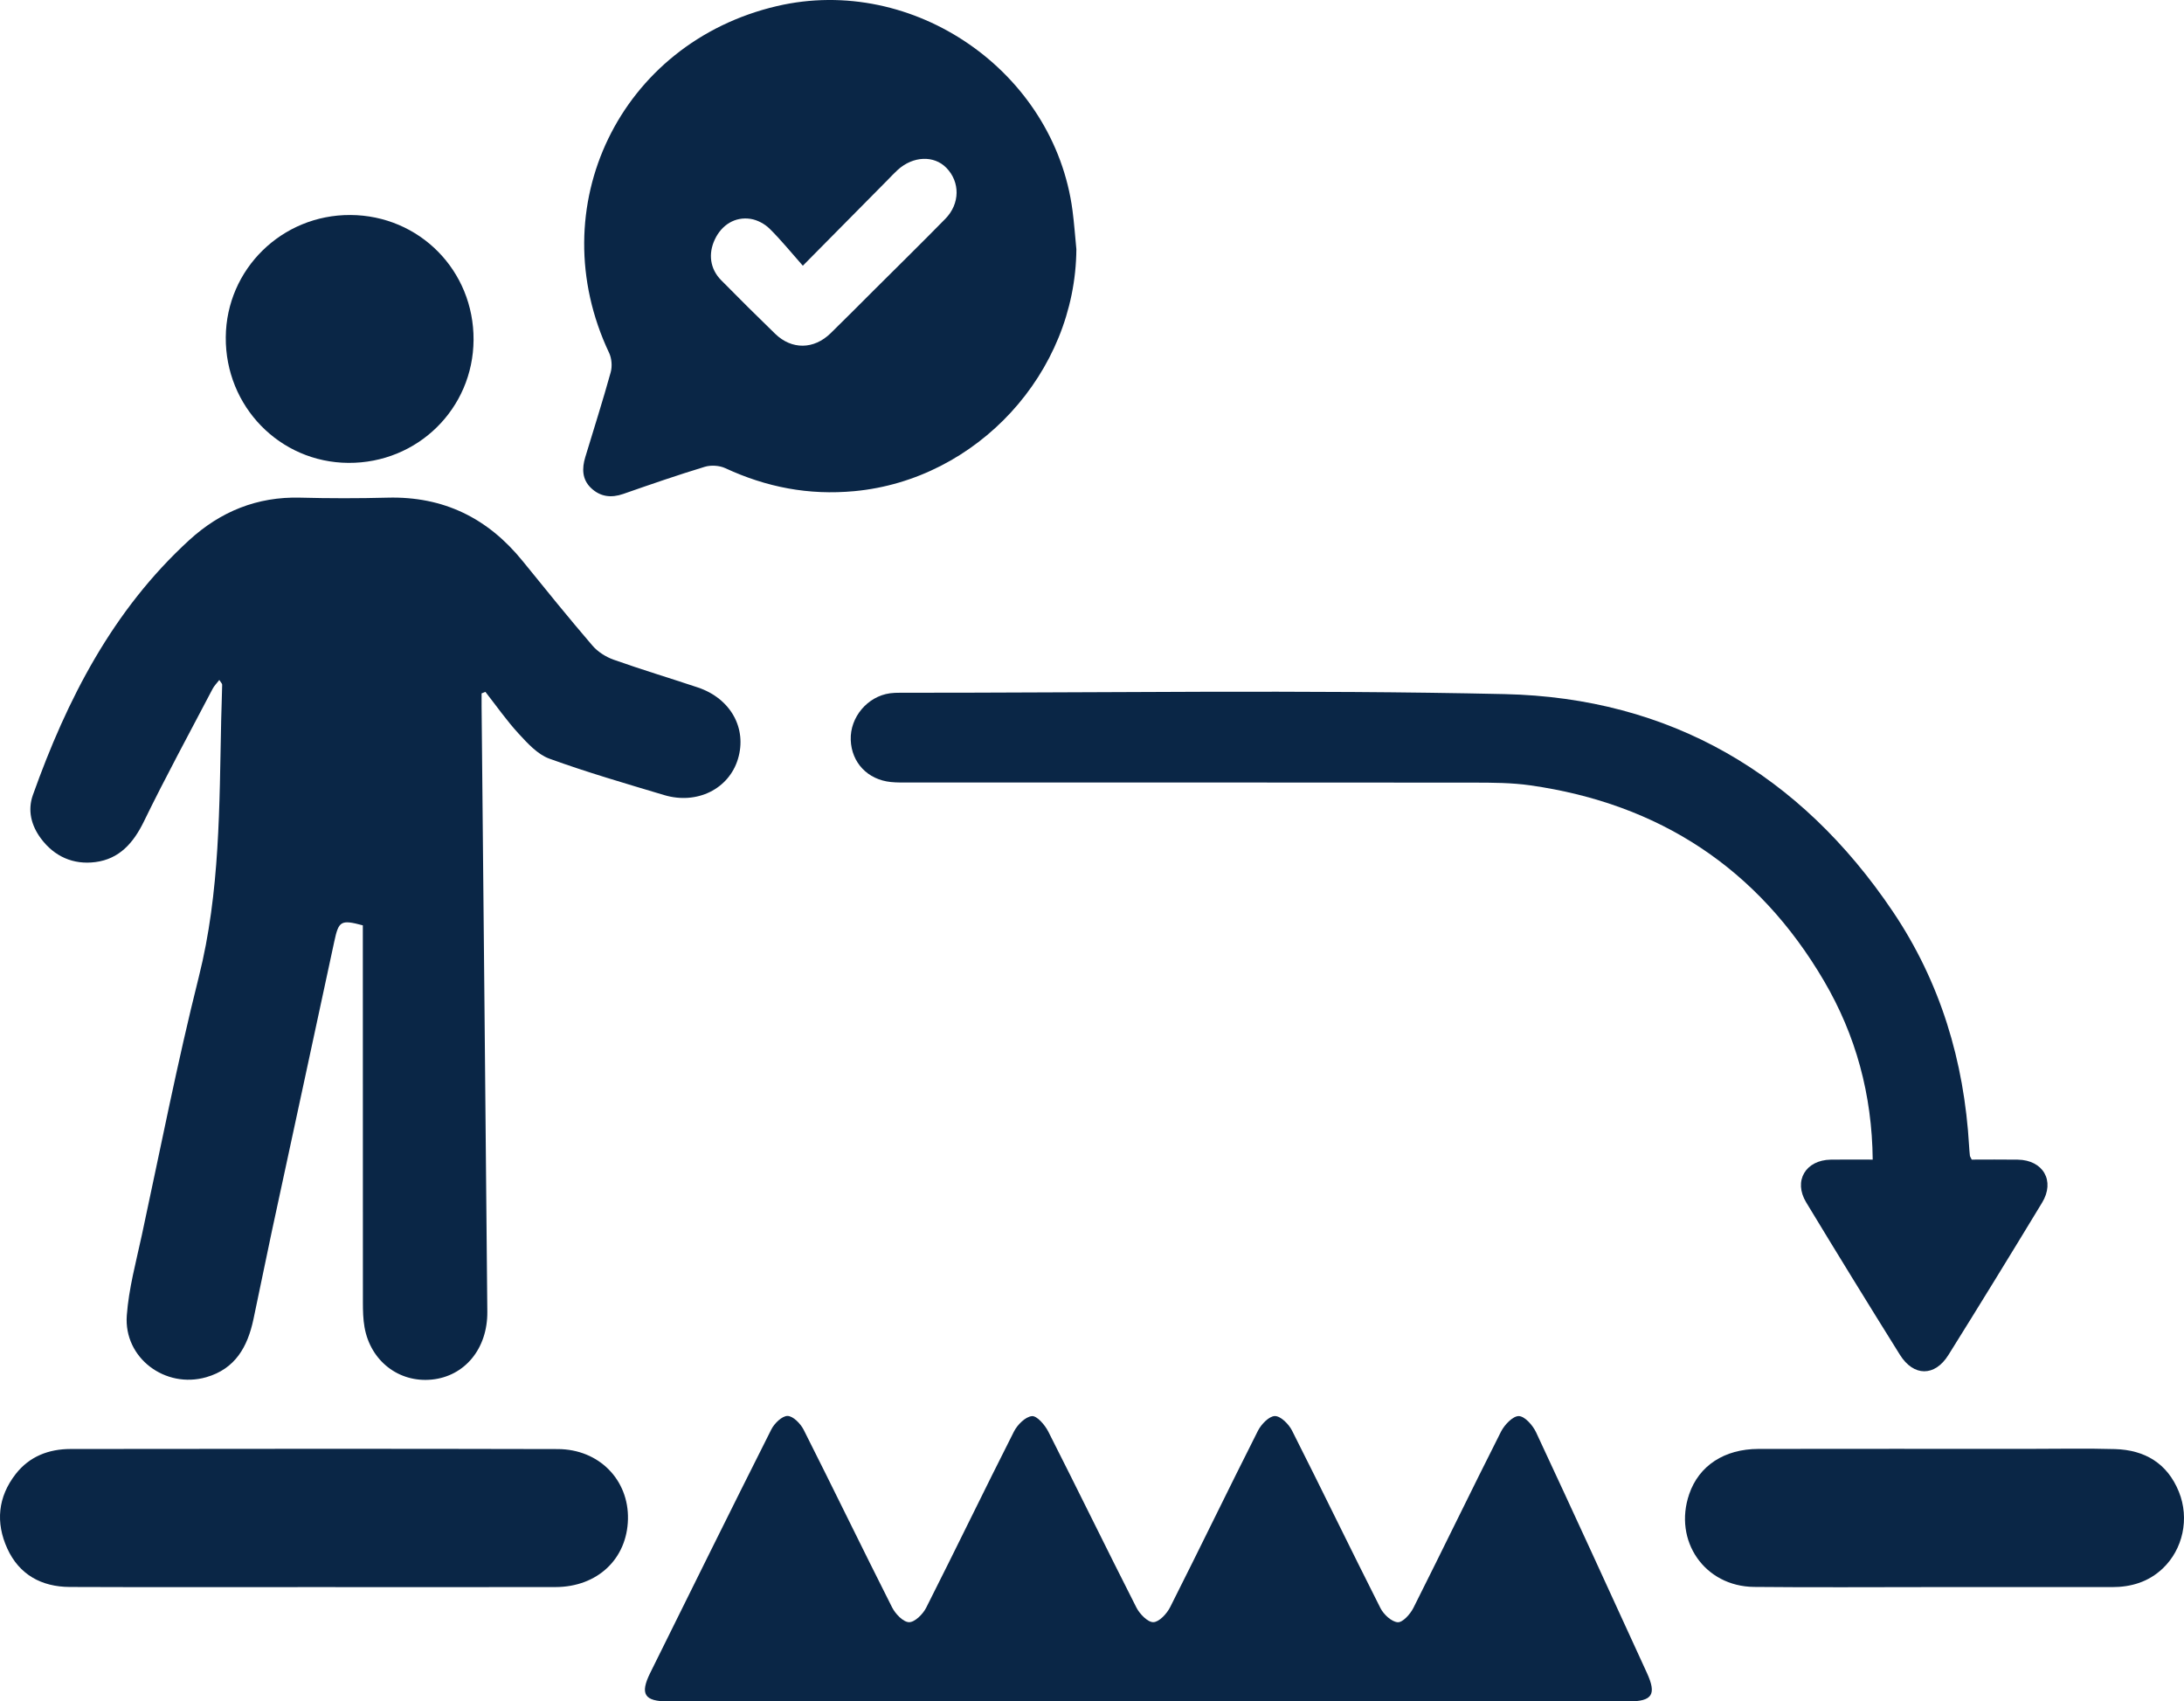 <?xml version="1.0" encoding="UTF-8"?>
<svg id="Layer_2" xmlns="http://www.w3.org/2000/svg" viewBox="0 0 385 299.913">
  <defs>
    <style>
      .cls-1 {
        fill: #0a2646;
      }
    </style>
  </defs>
  <g id="Layer_1-2" data-name="Layer_1">
    <g>
      <path class="cls-1" d="M84.895,122.228c0,.786-.007,1.572.001,2.357.341,35.546.699,71.091,1.01,106.637.057,6.538-4.009,11.385-9.799,11.959-5.796.574-10.796-3.278-11.848-9.228-.254-1.434-.286-2.921-.287-4.384-.017-21.364-.012-42.729-.012-64.093,0-.802,0-1.604,0-2.365-3.893-1.045-4.258-.766-5.035,2.859-3.647,17.035-7.348,34.058-11.01,51.089-1.112,5.171-2.135,10.362-3.247,15.533-1.032,4.799-3.17,8.697-8.326,10.174-7.198,2.062-14.54-3.381-13.991-10.885.348-4.752,1.634-9.448,2.646-14.138,3.279-15.199,6.262-30.474,10.05-45.547,3.766-14.986,3.613-30.185,3.946-45.401.045-2.034.135-4.068.17-6.102.003-.196-.23-.395-.504-.834-.455.594-.898,1.03-1.173,1.554-4.074,7.777-8.275,15.493-12.117,23.384-1.856,3.811-4.336,6.617-8.557,7.164-3.878.503-7.236-.969-9.615-4.183-1.691-2.284-2.364-4.936-1.399-7.641,6.025-16.901,14.079-32.59,27.551-44.922,5.512-5.046,11.972-7.689,19.555-7.493,5.134.133,10.277.138,15.41.002,9.847-.261,17.683,3.593,23.826,11.182,4.05,5.003,8.103,10.006,12.293,14.891.942,1.099,2.354,1.996,3.728,2.485,4.906,1.744,9.899,3.241,14.84,4.892,5.79,1.934,8.721,7.198,7.087,12.611-1.596,5.286-7.219,8.1-13.016,6.362-6.782-2.033-13.594-4.007-20.242-6.423-2.062-.749-3.818-2.681-5.381-4.378-2.127-2.309-3.936-4.911-5.881-7.388-.224.09-.448.179-.672.269Z"/>
      <path class="cls-1" d="M202.419,299.913c-28.212,0-56.425.001-84.637-.001-4.195-0-5.011-1.292-3.155-5.04,7.088-14.314,14.16-28.636,21.342-42.903.537-1.067,1.904-2.395,2.865-2.379.978.016,2.294,1.362,2.838,2.44,5.249,10.403,10.325,20.893,15.579,31.292.581,1.15,1.952,2.598,2.986,2.623,1.008.024,2.45-1.403,3.023-2.536,5.223-10.324,10.252-20.747,15.48-31.068.608-1.2,2.016-2.607,3.169-2.718.883-.085,2.288,1.551,2.88,2.717,5.234,10.315,10.297,20.718,15.54,31.028.579,1.138,1.993,2.598,2.986,2.574,1.027-.026,2.379-1.496,2.962-2.65,5.214-10.329,10.248-20.749,15.466-31.076.579-1.147,1.966-2.595,2.993-2.607,1.018-.011,2.447,1.419,3.022,2.557,5.257,10.398,10.324,20.893,15.584,31.29.567,1.121,1.953,2.416,3.045,2.499.87.066,2.211-1.423,2.761-2.515,5.201-10.336,10.23-20.758,15.451-31.084.611-1.208,2.095-2.766,3.141-2.741,1.056.025,2.467,1.632,3.042,2.864,6.588,14.1,13.051,28.258,19.536,42.406,1.75,3.817.959,5.028-3.262,5.028-28.212.003-56.425.002-84.637.002Z"/>
      <path class="cls-1" d="M189.745,43.923c-.148,21.82-17.52,40.63-39.132,42.654-8.064.755-15.501-.691-22.745-4.046-1.041-.482-2.532-.581-3.63-.247-4.825,1.465-9.597,3.116-14.359,4.78-2.136.746-4.048.508-5.672-1.025-1.611-1.52-1.635-3.46-1.035-5.449,1.505-4.985,3.095-9.947,4.484-14.964.29-1.047.184-2.445-.28-3.425-12.134-25.641,1.878-54.649,29.583-61.127,24.078-5.629,48.895,11.531,52.108,36.05.296,2.257.455,4.532.678,6.799ZM141.525,46.839c-2.069-2.337-3.856-4.554-5.871-6.538-.86-.846-2.147-1.534-3.33-1.718-2.749-.429-5.089,1.058-6.298,3.595-1.214,2.548-.863,5.217,1.094,7.205,3.141,3.189,6.319,6.343,9.532,9.459,2.924,2.835,6.816,2.783,9.768-.097,2.621-2.558,5.198-5.162,7.792-7.748,4.15-4.137,8.335-8.241,12.435-12.427,2.61-2.664,2.62-6.503.172-8.995-2.192-2.231-5.859-2.081-8.567.37-.603.545-1.154,1.148-1.726,1.727-4.801,4.854-9.602,9.709-15.001,15.167Z"/>
      <path class="cls-1" d="M330.125,204.407c-.114-11.464-2.971-21.92-8.584-31.494-11.629-19.838-29.04-31.239-51.765-34.477-3.293-.469-6.67-.477-10.008-.481-33.184-.033-66.368-.019-99.551-.023-1.059-0-2.126.026-3.176-.083-4.102-.423-6.932-3.421-7.07-7.425-.138-3.999,2.946-7.671,6.922-8.218.563-.077,1.138-.09,1.708-.09,35.548.014,71.109-.556,106.64.235,29.174.65,52.099,14.092,68.423,38.313,8.381,12.435,12.586,26.383,13.453,41.341.033.569.077,1.138.14,1.704.016.147.126.283.321.697,2.62,0,5.37-.035,8.118.008,4.482.07,6.614,3.747,4.292,7.575-5.451,8.988-10.949,17.949-16.521,26.862-2.403,3.843-6.136,3.819-8.55-.045-5.569-8.916-11.076-17.871-16.521-26.862-2.292-3.784-.105-7.465,4.351-7.532,2.354-.035,4.709-.006,7.378-.006Z"/>
      <path class="cls-1" d="M55.353,279.76c-14.354-.002-28.707.036-43.061-.023-4.978-.021-8.91-2.176-11.008-6.78-2.081-4.567-1.665-9.091,1.486-13.131,2.43-3.115,5.832-4.405,9.673-4.41,28.626-.032,57.252-.061,85.877.014,7.294.019,12.537,5.442,12.379,12.359-.16,7.014-5.388,11.951-12.775,11.965-14.191.027-28.381.008-42.572.006Z"/>
      <path class="cls-1" d="M340.999,279.758c-10.595-.002-21.192.08-31.786-.028-8.725-.088-14.263-8.129-11.434-16.367,1.715-4.994,6.173-7.949,12.216-7.959,15.893-.027,31.787-.01,47.68-.009,5.053 0,10.11-.107,15.159.038,5.255.151,9.233,2.507,11.264,7.526,1.91,4.721.71,10.158-2.858,13.528-2.506,2.367-5.555,3.278-8.943,3.275-10.432-.008-20.865-.003-31.297-.005Z"/>
      <path class="cls-1" d="M61.761,37.898c12.175.059,21.79,9.804,21.719,22.013-.07,12.129-9.877,21.762-22.073,21.682-12.082-.079-21.706-9.948-21.607-22.157.097-11.988,9.894-21.596,21.96-21.537Z"/>
    </g>
  </g>
</svg>